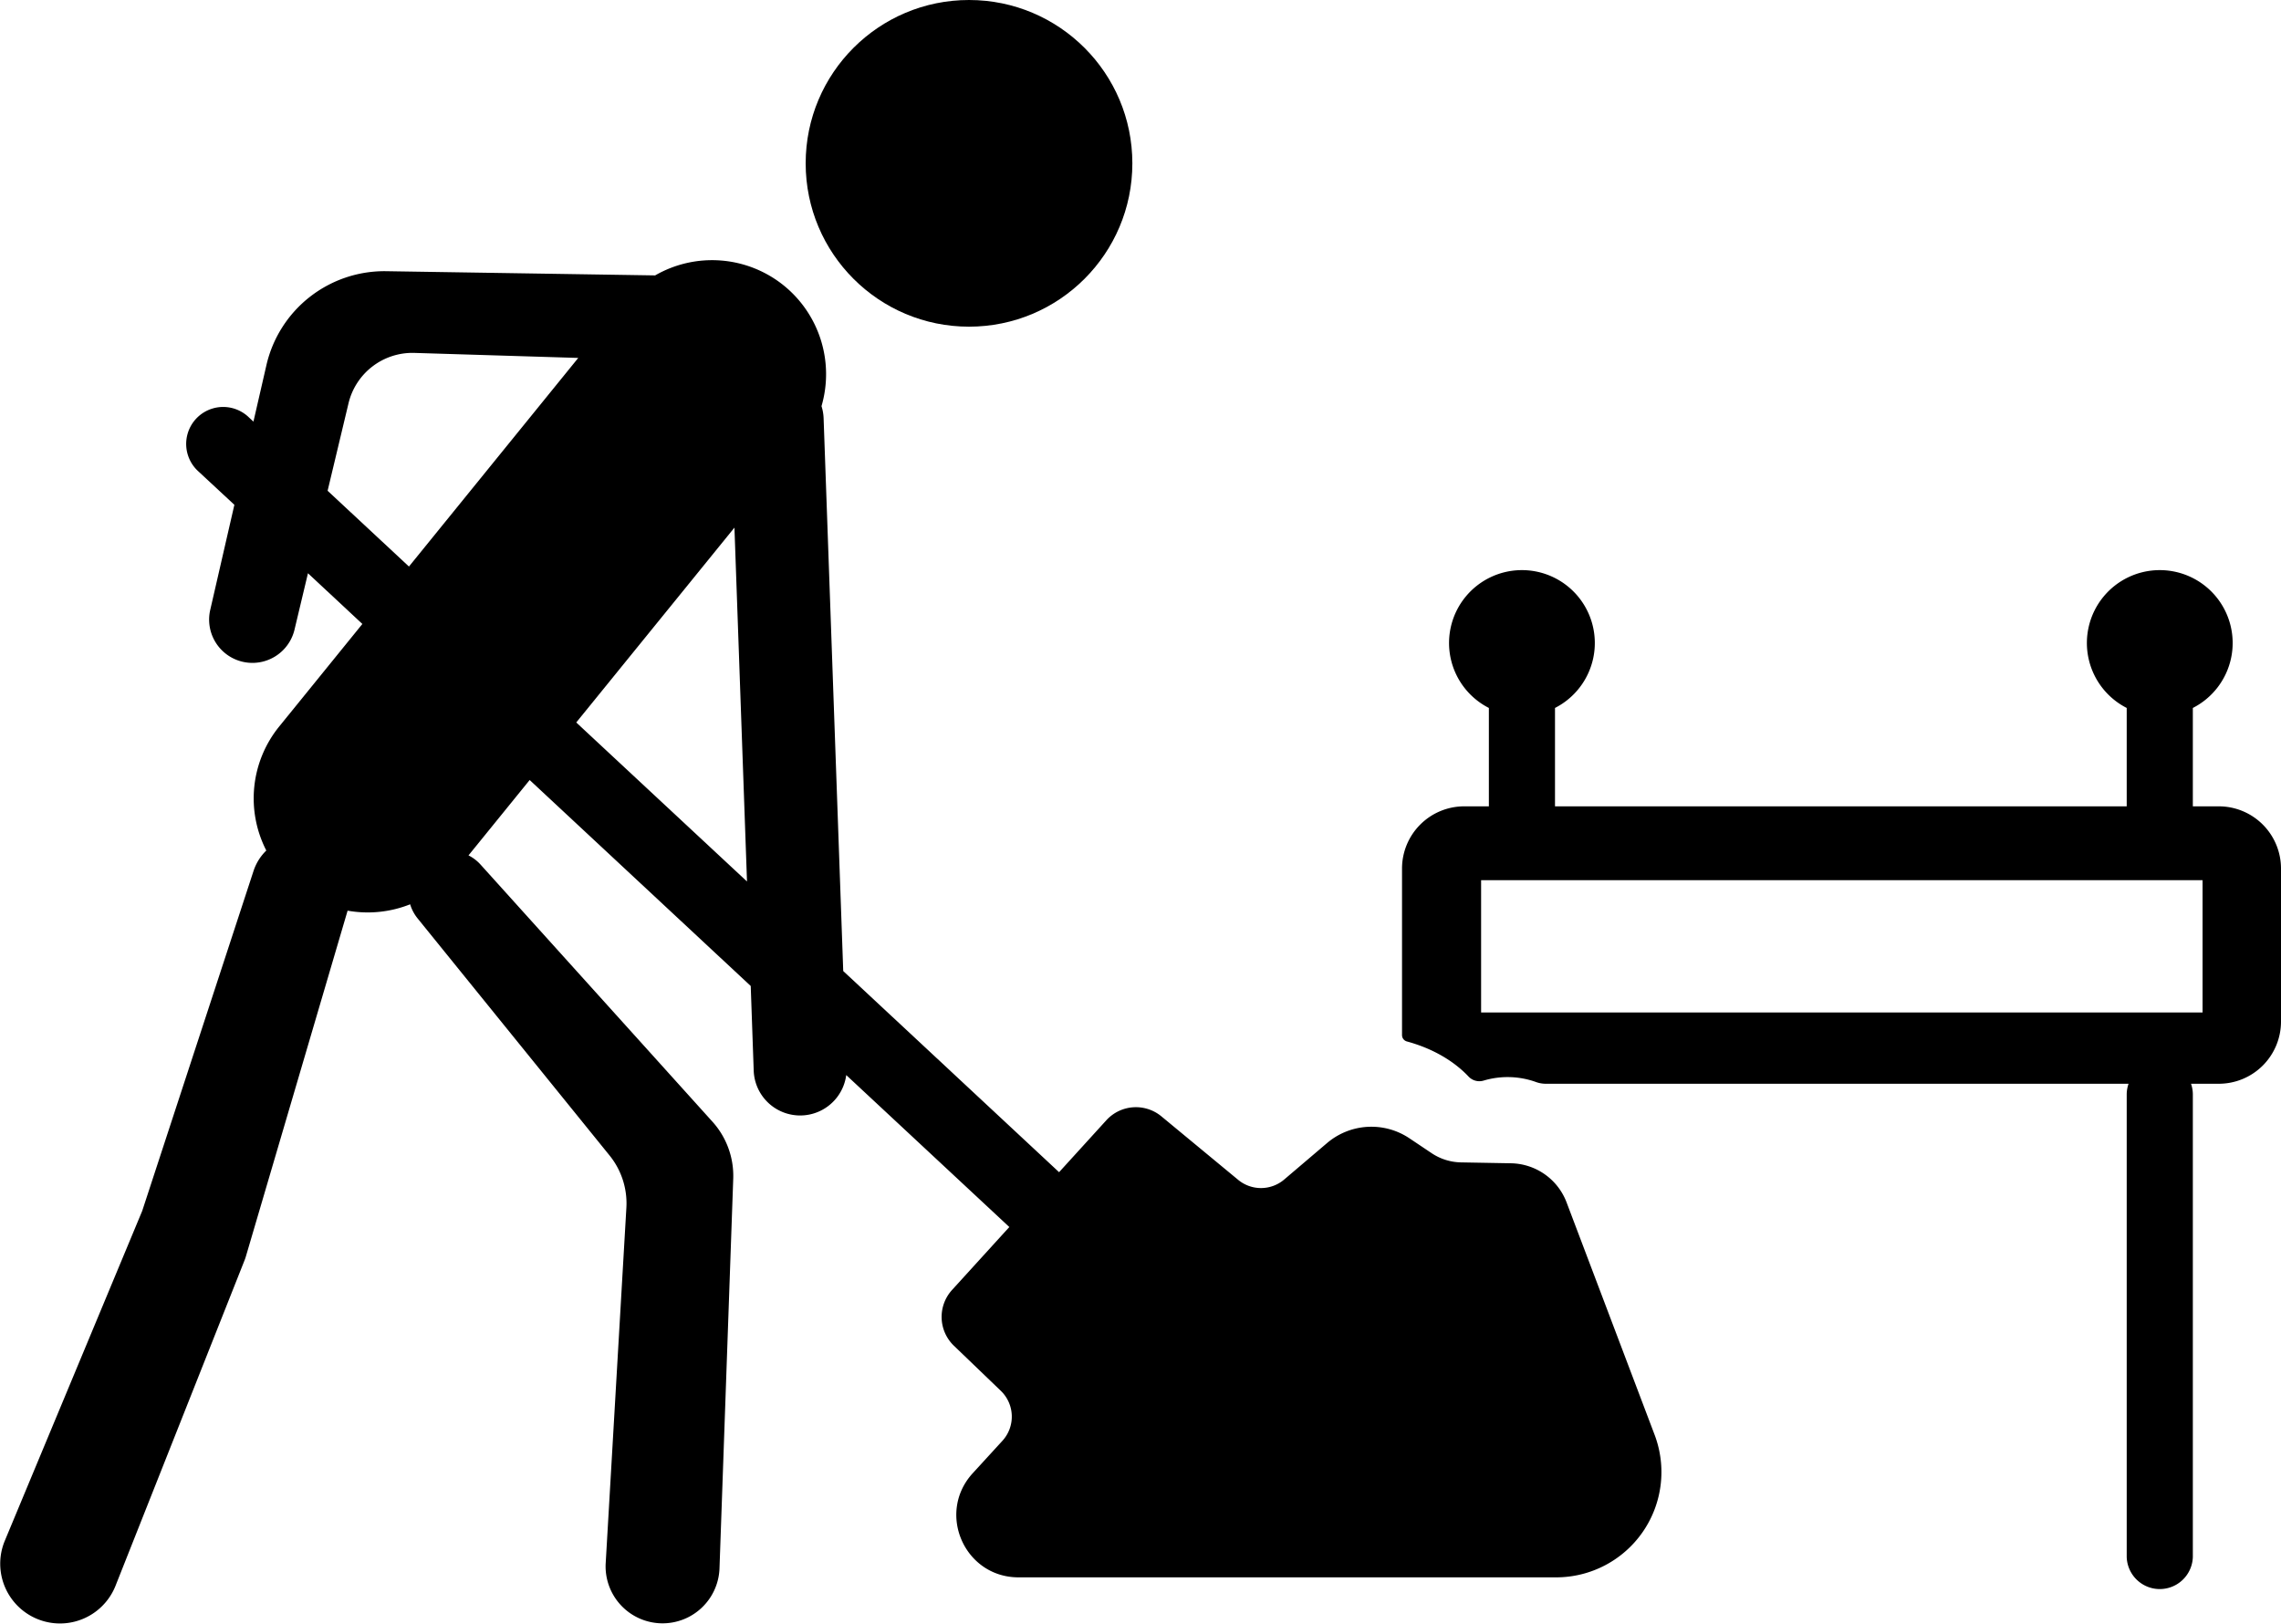 <svg xmlns="http://www.w3.org/2000/svg" viewBox="0 0 813.71 579.35"><g id="Capa_2" data-name="Capa 2"><g id="Capa_1-2" data-name="Capa 1"><circle cx="345.68" cy="58.27" r="58.27"/><path d="M558.87,429A21.62,21.62,0,0,0,539,415l-17.83-.32a19.45,19.45,0,0,1-10.42-3.26l-8-5.36a24.39,24.39,0,0,0-29.35,1.73l-15.28,13a12.77,12.77,0,0,1-16.42.12l-27.39-22.65a14.27,14.27,0,0,0-19.64,1.39l-16.86,18.53-77-71.76-7-197.19a16.38,16.38,0,0,0-.75-4.34,40.7,40.7,0,0,0-13.41-43h0a40.7,40.7,0,0,0-45.94-3.64l-95.88-1.5a43.2,43.2,0,0,0-42.79,33.52l-4.63,20.14-1.8-1.68a13.19,13.19,0,0,0-18,19.29l13,12.07-8.67,37.75a15.44,15.44,0,0,0,30.07,7l4.85-20.33,19.41,18.09L99.6,259.18A40.69,40.69,0,0,0,95,303.42a18,18,0,0,0-4.56,7.3L50.73,432,1.65,549.82a21.32,21.32,0,1,0,39.5,16.06L87.23,449.63q.27-.67.48-1.38L124,324.88a41,41,0,0,0,22.31-2.27,14.84,14.84,0,0,0,2.64,5l68.5,84.6a27.13,27.13,0,0,1,6,18.64l-7.39,127a20.32,20.32,0,1,0,40.6,1.9l4.91-139.26a28.83,28.83,0,0,0-7.39-20.3l-82.75-91.75a14.69,14.69,0,0,0-4.3-3.28l21.82-26.89,78.86,73.48,1.07,30.39a16.58,16.58,0,0,0,33,1.39l58.18,54.21-20.44,22.46a14.27,14.27,0,0,0,.67,19.89L357,496.15A12.78,12.78,0,0,1,357.6,514L347,525.58c-13,14.22-2.94,37.14,16.35,37.14H555.12a37.56,37.56,0,0,0,35.13-50.87Zm-442-253.92,7.45-31.18a23.46,23.46,0,0,1,23.52-18l58.44,1.79-60.39,74.42Zm88.7,82.66L262,188.23l4.48,126.24Z"/><path d="M791.51,287.66h-9.25v-35.1a26,26,0,1,0-23.59,0v35.1H554.72v-35.1a26,26,0,1,0-23.59,0v35.1h-8.78a22.2,22.2,0,0,0-22.2,22.2V369.3a2.35,2.35,0,0,0,1.75,2.24c12,3.27,18.84,9.17,22,12.54a5.3,5.3,0,0,0,5.36,1.42,30,30,0,0,1,18.39.41,10.41,10.41,0,0,0,3.61.72H759.33a11.65,11.65,0,0,0-.66,3.7V555.44a11.8,11.8,0,0,0,23.59,0V390.33a11.64,11.64,0,0,0-.65-3.7h9.9a22.19,22.19,0,0,0,22.2-22.2V309.86A22.2,22.2,0,0,0,791.51,287.66Zm-5.78,73.54H528.36V314H785.73Z"/></g></g></svg>